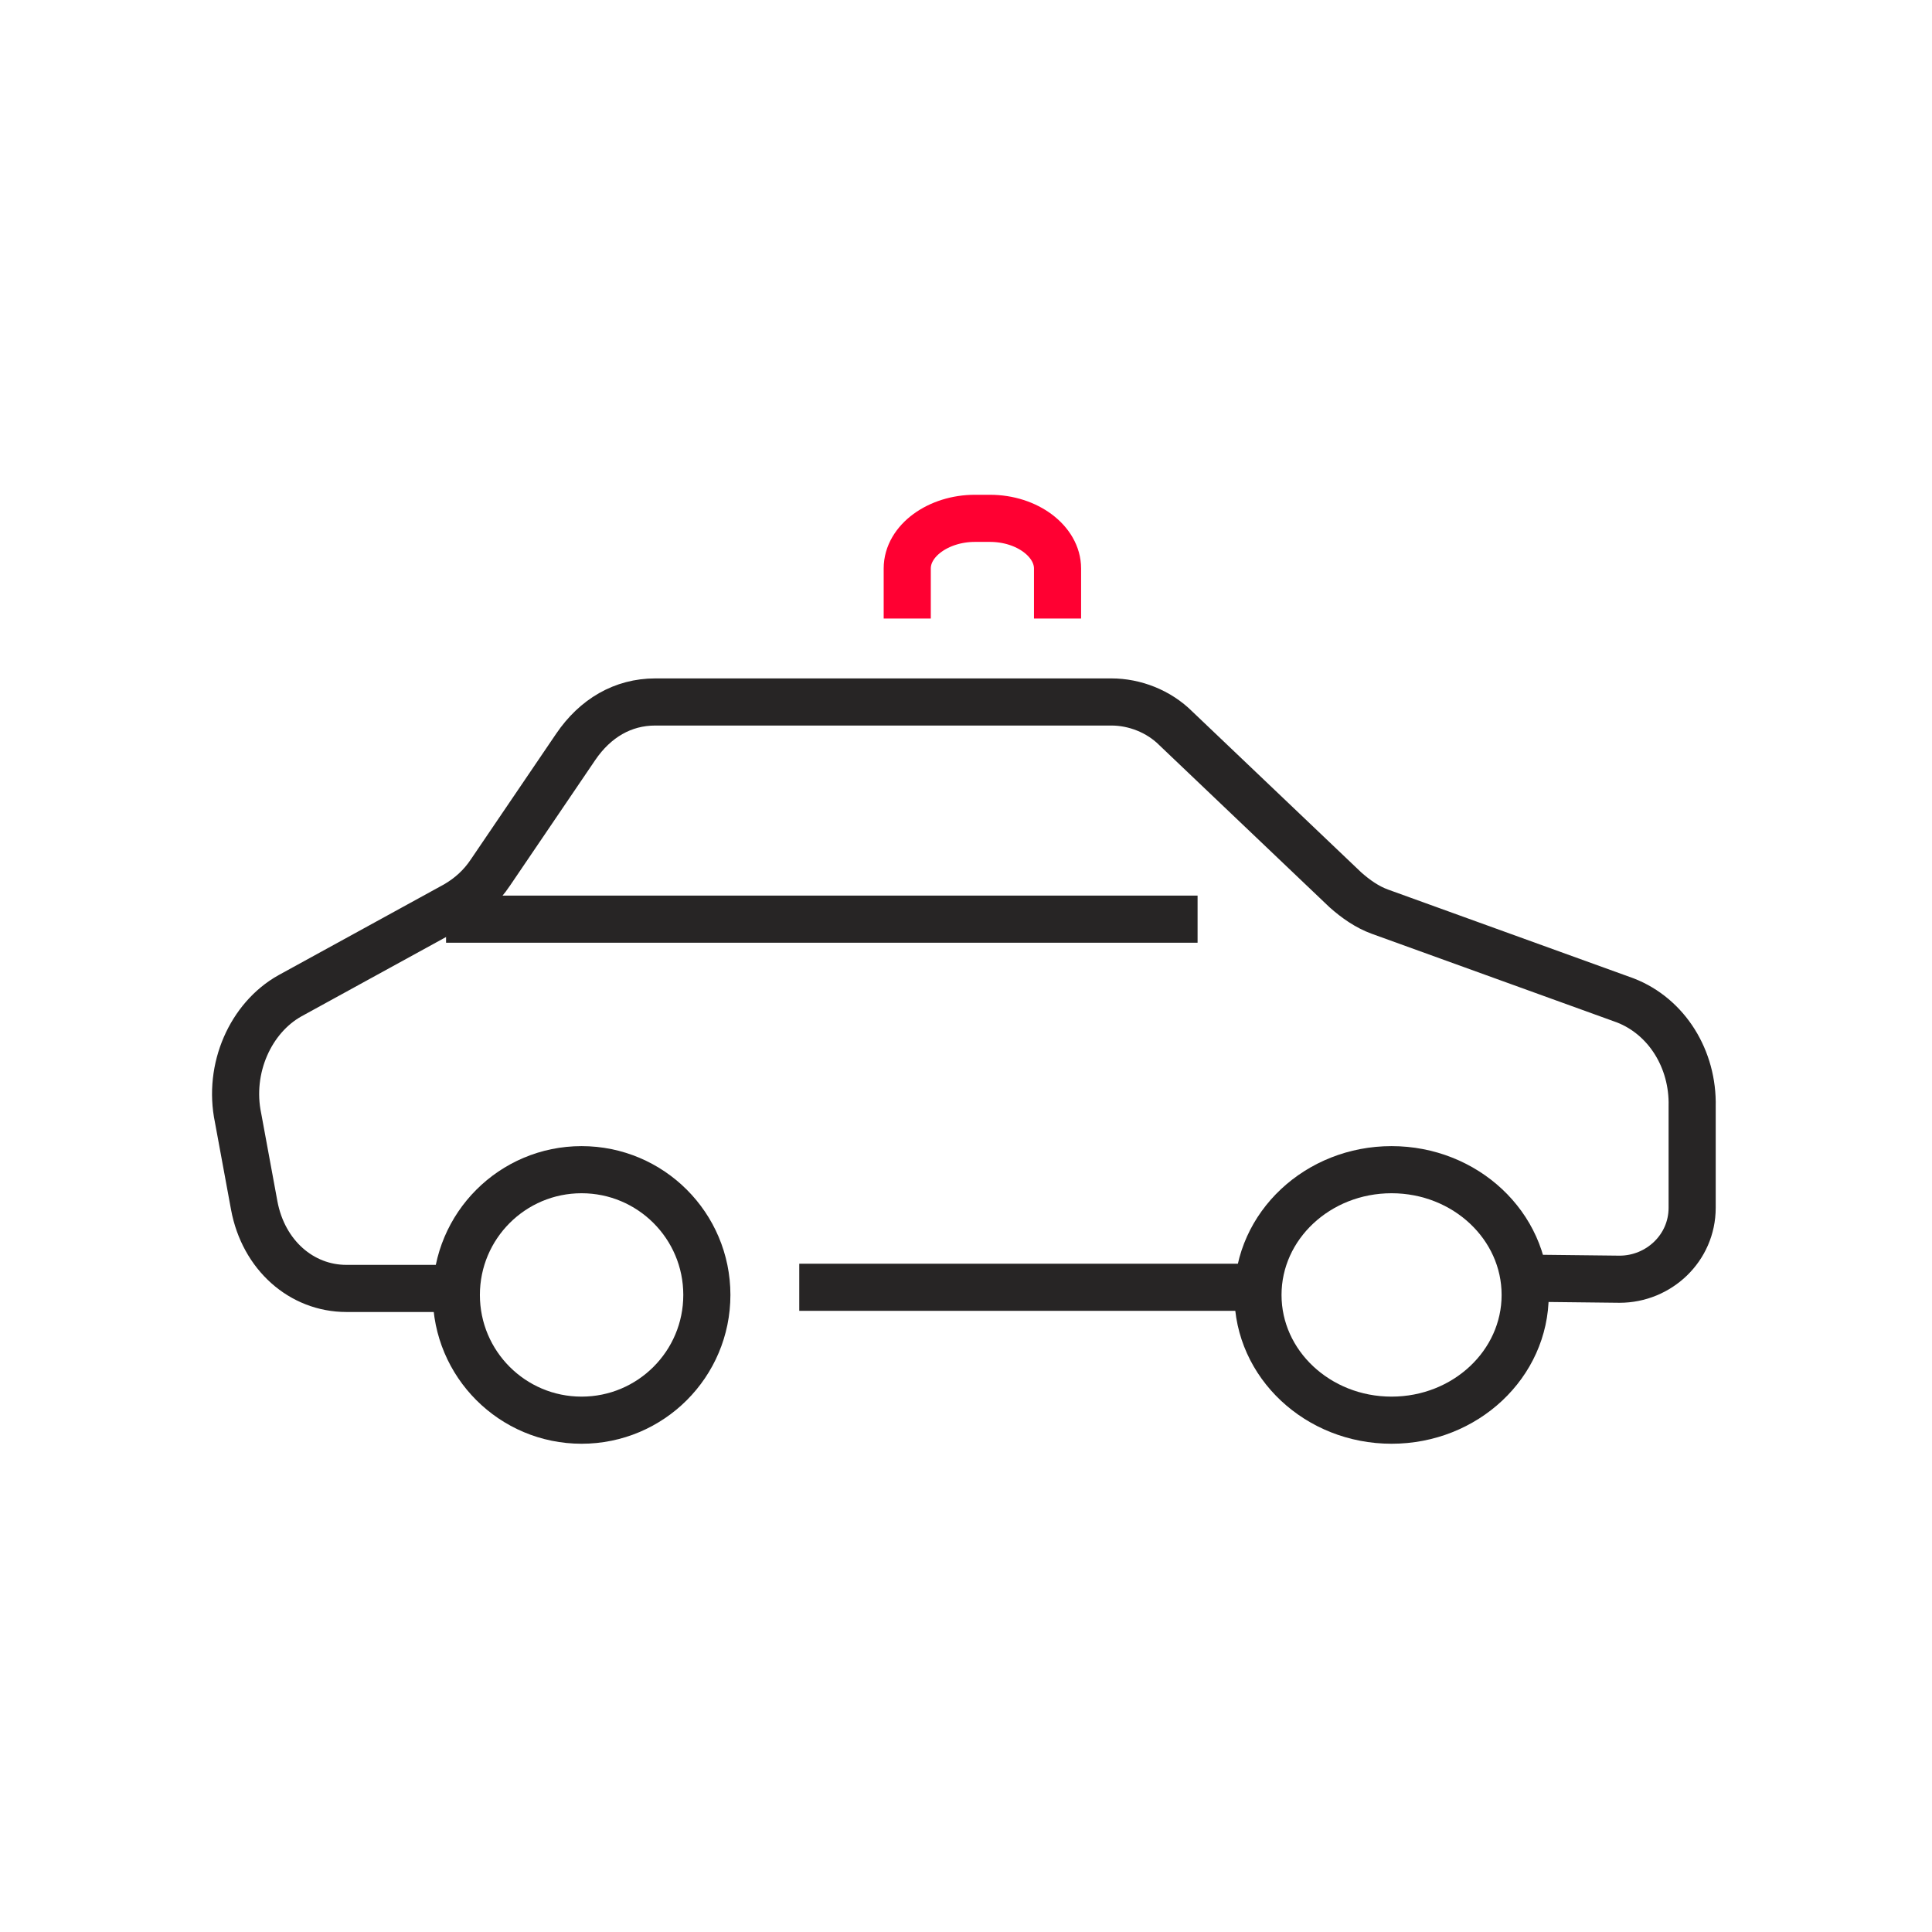 <svg width="82" height="82" viewBox="0 0 82 82" fill="none" xmlns="http://www.w3.org/2000/svg">
<path d="M64.386 54.245L68.739 54.294C70.401 54.294 71.82 52.974 71.82 51.262C71.82 49.257 71.82 46.959 71.82 46.959C71.868 44.954 70.744 43.144 68.983 42.46L58.567 38.694C58.029 38.499 57.54 38.156 57.1 37.765L49.911 30.919C49.178 30.185 48.151 29.794 47.173 29.794H27.808C26.439 29.794 25.265 30.479 24.434 31.701L20.815 37.032C20.424 37.618 19.935 38.059 19.348 38.401L12.306 42.264C10.643 43.193 9.665 45.345 10.105 47.448L10.79 51.164C11.181 53.267 12.795 54.685 14.702 54.685H19.348" stroke="#272525" stroke-width="2" stroke-linejoin="round"/>
<path d="M33.923 54.636H52.797" stroke="#272525" stroke-width="2"/>
<path d="M38.506 26.253V24.127C38.506 22.945 39.835 22 41.377 22H42.015C43.609 22 44.885 22.985 44.885 24.127V26.253" stroke="#FF0032" stroke-width="2"/>
<path d="M24.684 60.277C27.62 60.277 30.001 57.897 30.001 54.961C30.001 52.025 27.62 49.645 24.684 49.645C21.748 49.645 19.368 52.025 19.368 54.961C19.368 57.897 21.748 60.277 24.684 60.277Z" stroke="#272525" stroke-width="2"/>
<path d="M59.062 60.277C62.194 60.277 64.733 57.897 64.733 54.961C64.733 52.025 62.194 49.645 59.062 49.645C55.93 49.645 53.392 52.025 53.392 54.961C53.392 57.897 55.93 60.277 59.062 60.277Z" stroke="#272525" stroke-width="2"/>
<path d="M18.932 39.012H50.829" stroke="#272525" stroke-width="2"/>
</svg>

